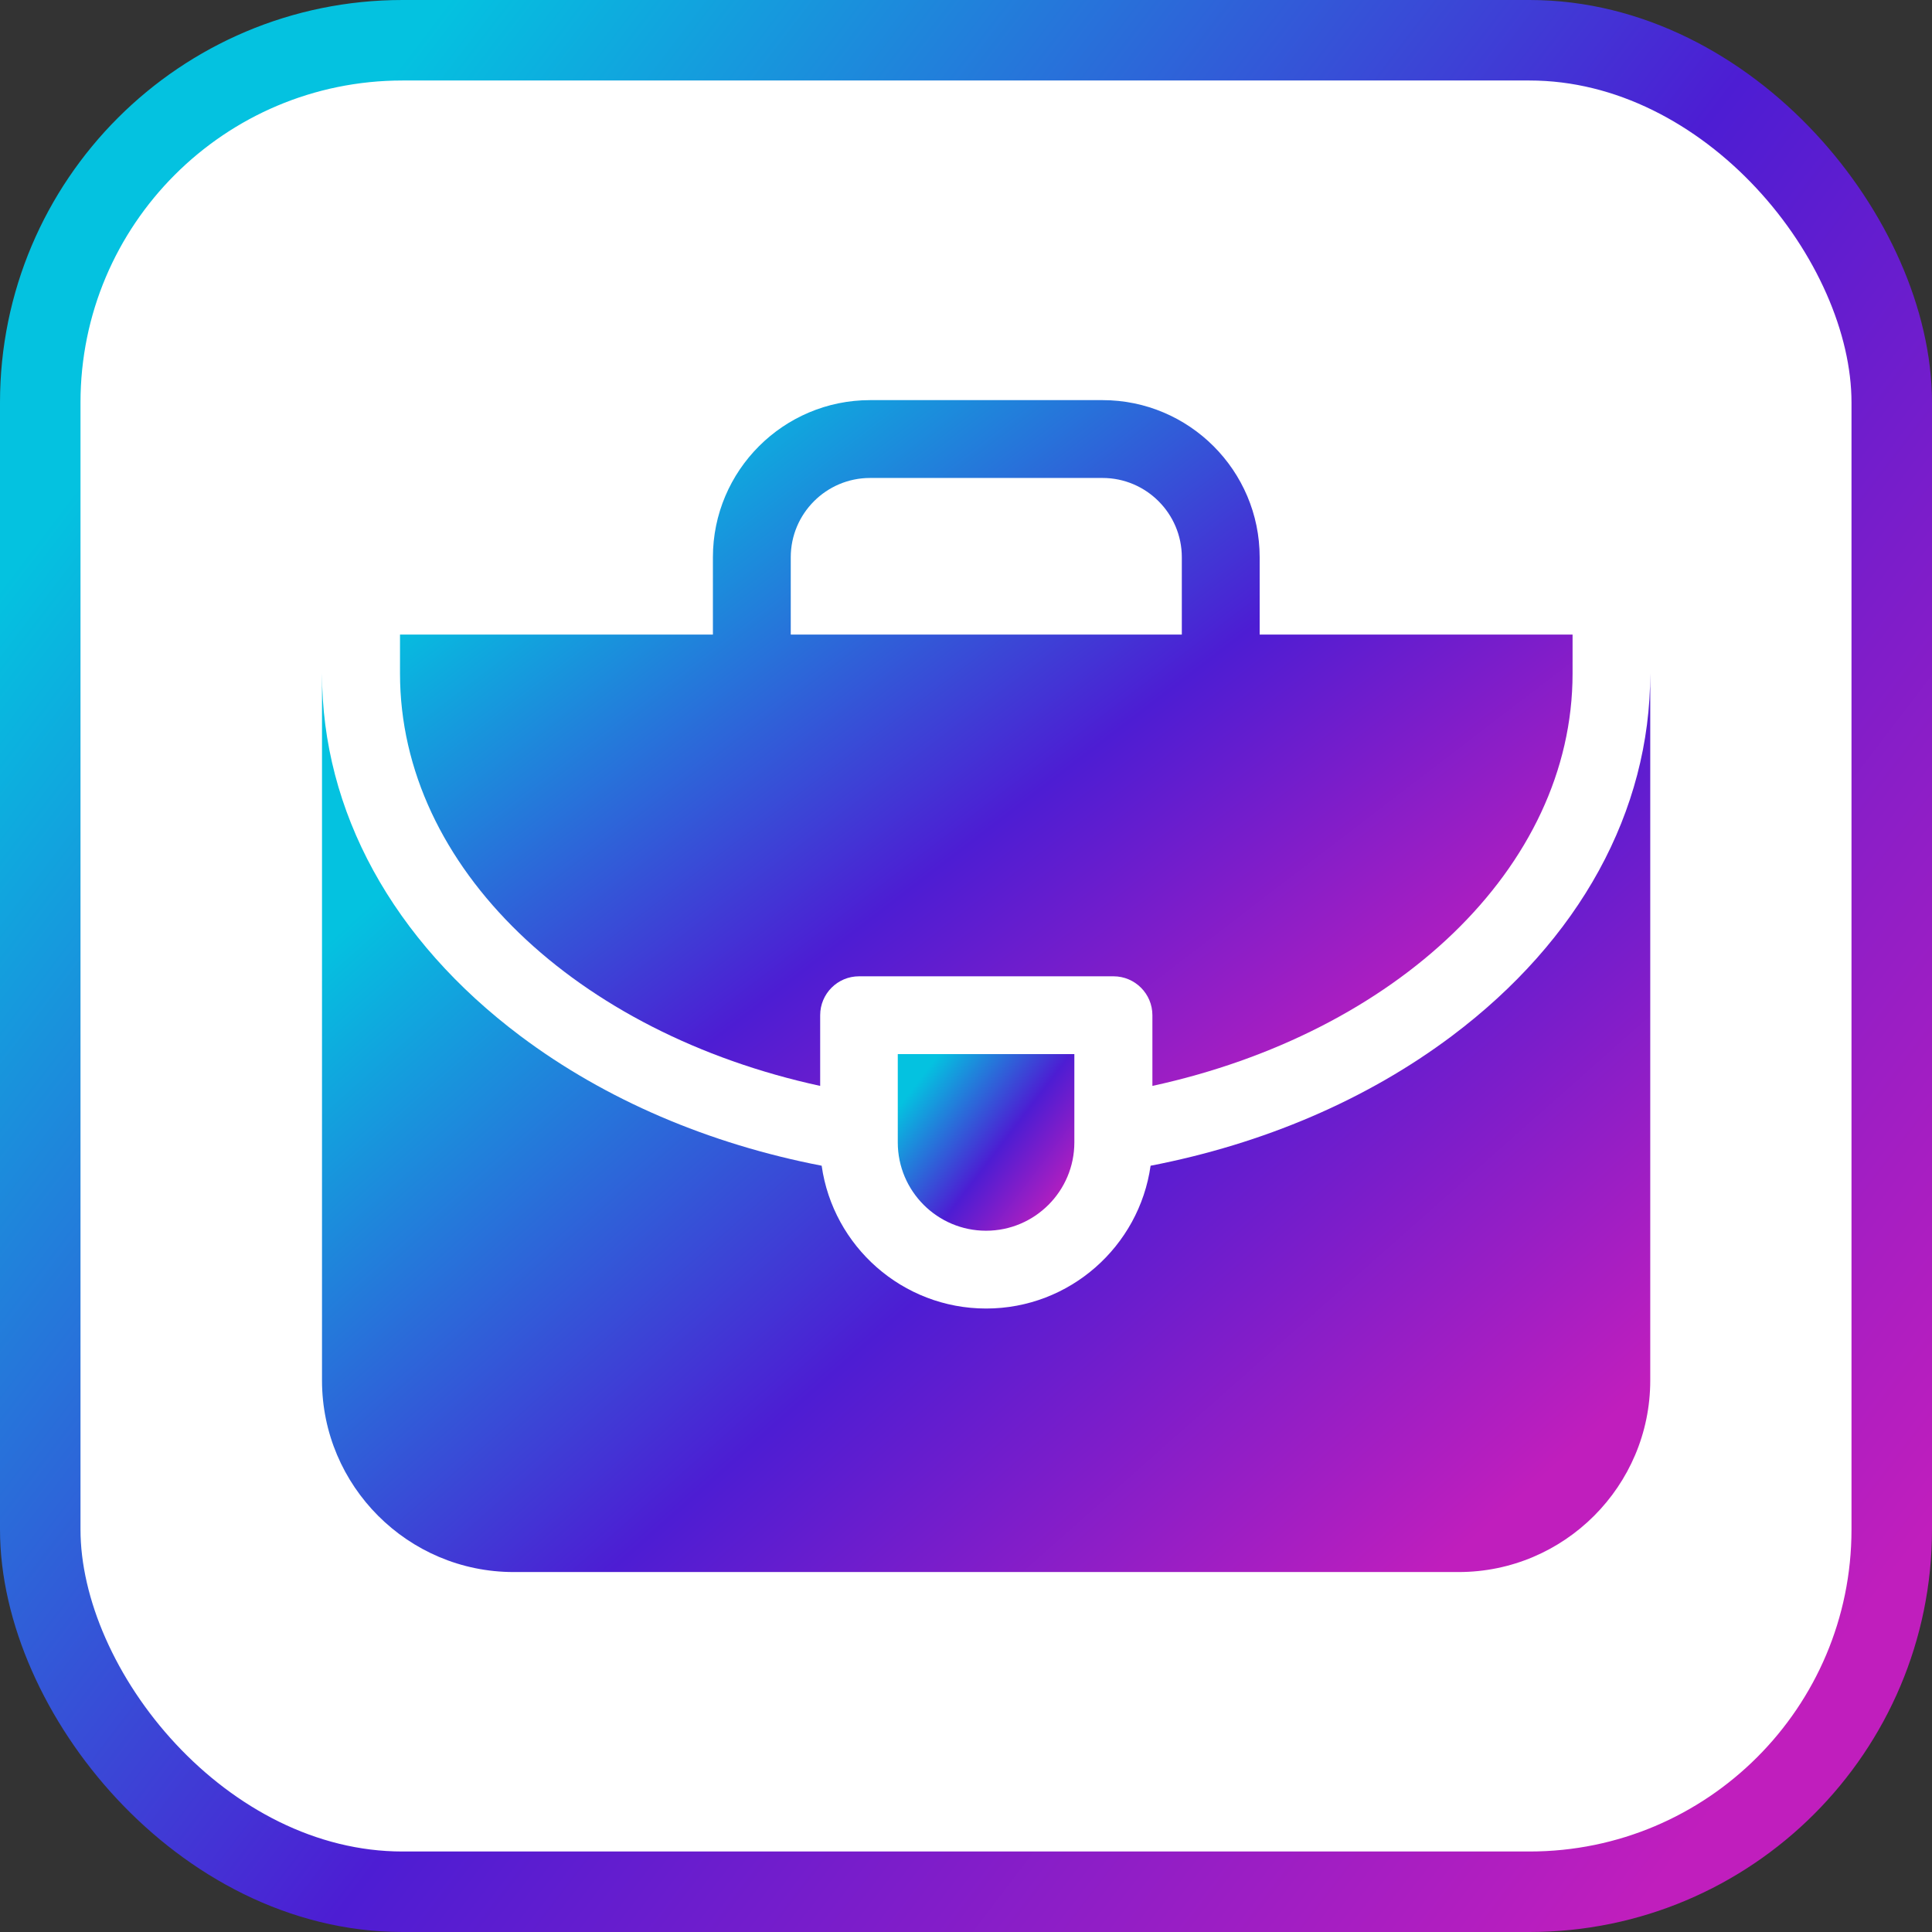 <?xml version="1.0" encoding="UTF-8"?> <svg xmlns="http://www.w3.org/2000/svg" width="48" height="48" viewBox="0 0 48 48" fill="none"><rect x="0" y="0" width="48" height="48" fill="#333333" stroke="none"/><rect x="1" y="1" width="46" height="46" rx="9" fill="white" stroke="url(#paint0_linear_9938_716)" stroke-width="2"></rect><path d="M36.064 25.744C33.957 27.324 31.385 28.421 28.586 28.962C28.303 30.964 26.579 32.51 24.5 32.51C22.421 32.51 20.697 30.964 20.414 28.962C17.615 28.421 15.043 27.324 12.936 25.744C9.753 23.356 8 20.156 8 16.732V34.296C8 36.921 10.136 39.057 12.761 39.057H36.239C38.864 39.057 41 36.921 41 34.296V16.732C41 20.156 39.247 23.356 36.064 25.744Z" fill="url(#paint1_linear_9938_716)"></path><path d="M20.377 26.979V25.223C20.377 24.689 20.809 24.256 21.343 24.256H27.664C28.198 24.256 28.631 24.689 28.631 25.223V26.979C34.659 25.67 39.07 21.573 39.07 16.733V15.766H31.296V13.845C31.296 11.693 29.544 9.941 27.392 9.941H21.616C19.463 9.941 17.712 11.693 17.712 13.845V15.766H9.938V16.733C9.938 21.573 14.348 25.67 20.377 26.979ZM19.646 13.845C19.646 12.759 20.53 11.875 21.616 11.875H27.392C28.478 11.875 29.362 12.759 29.362 13.845V15.766H19.646V13.845H19.646Z" fill="url(#paint2_linear_9938_716)"></path><path d="M26.692 26.189H22.305V28.383C22.305 29.593 23.289 30.577 24.498 30.577C25.708 30.577 26.692 29.593 26.692 28.383V26.189Z" fill="url(#paint3_linear_9938_716)"></path><defs><linearGradient id="paint0_linear_9938_716" x1="16.822" y1="-7.427" x2="58.37" y2="24.285" gradientUnits="userSpaceOnUse"><stop stop-color="#04C2E0"></stop><stop offset="0.51" stop-color="#4D1DD3"></stop><stop offset="1" stop-color="#C01EBD"></stop></linearGradient><linearGradient id="paint1_linear_9938_716" x1="19.565" y1="13.278" x2="39.453" y2="35.717" gradientUnits="userSpaceOnUse"><stop stop-color="#04C2E0"></stop><stop offset="0.545" stop-color="#4D1DD3"></stop><stop offset="1" stop-color="#C01EBD"></stop></linearGradient><linearGradient id="paint2_linear_9938_716" x1="20.147" y1="7.305" x2="34.909" y2="26.572" gradientUnits="userSpaceOnUse"><stop stop-color="#04C2E0"></stop><stop offset="0.545" stop-color="#4D1DD3"></stop><stop offset="1" stop-color="#C01EBD"></stop></linearGradient><linearGradient id="paint3_linear_9938_716" x1="23.842" y1="25.511" x2="27.64" y2="28.409" gradientUnits="userSpaceOnUse"><stop stop-color="#04C2E0"></stop><stop offset="0.545" stop-color="#4D1DD3"></stop><stop offset="1" stop-color="#C01EBD"></stop></linearGradient></defs></svg> 